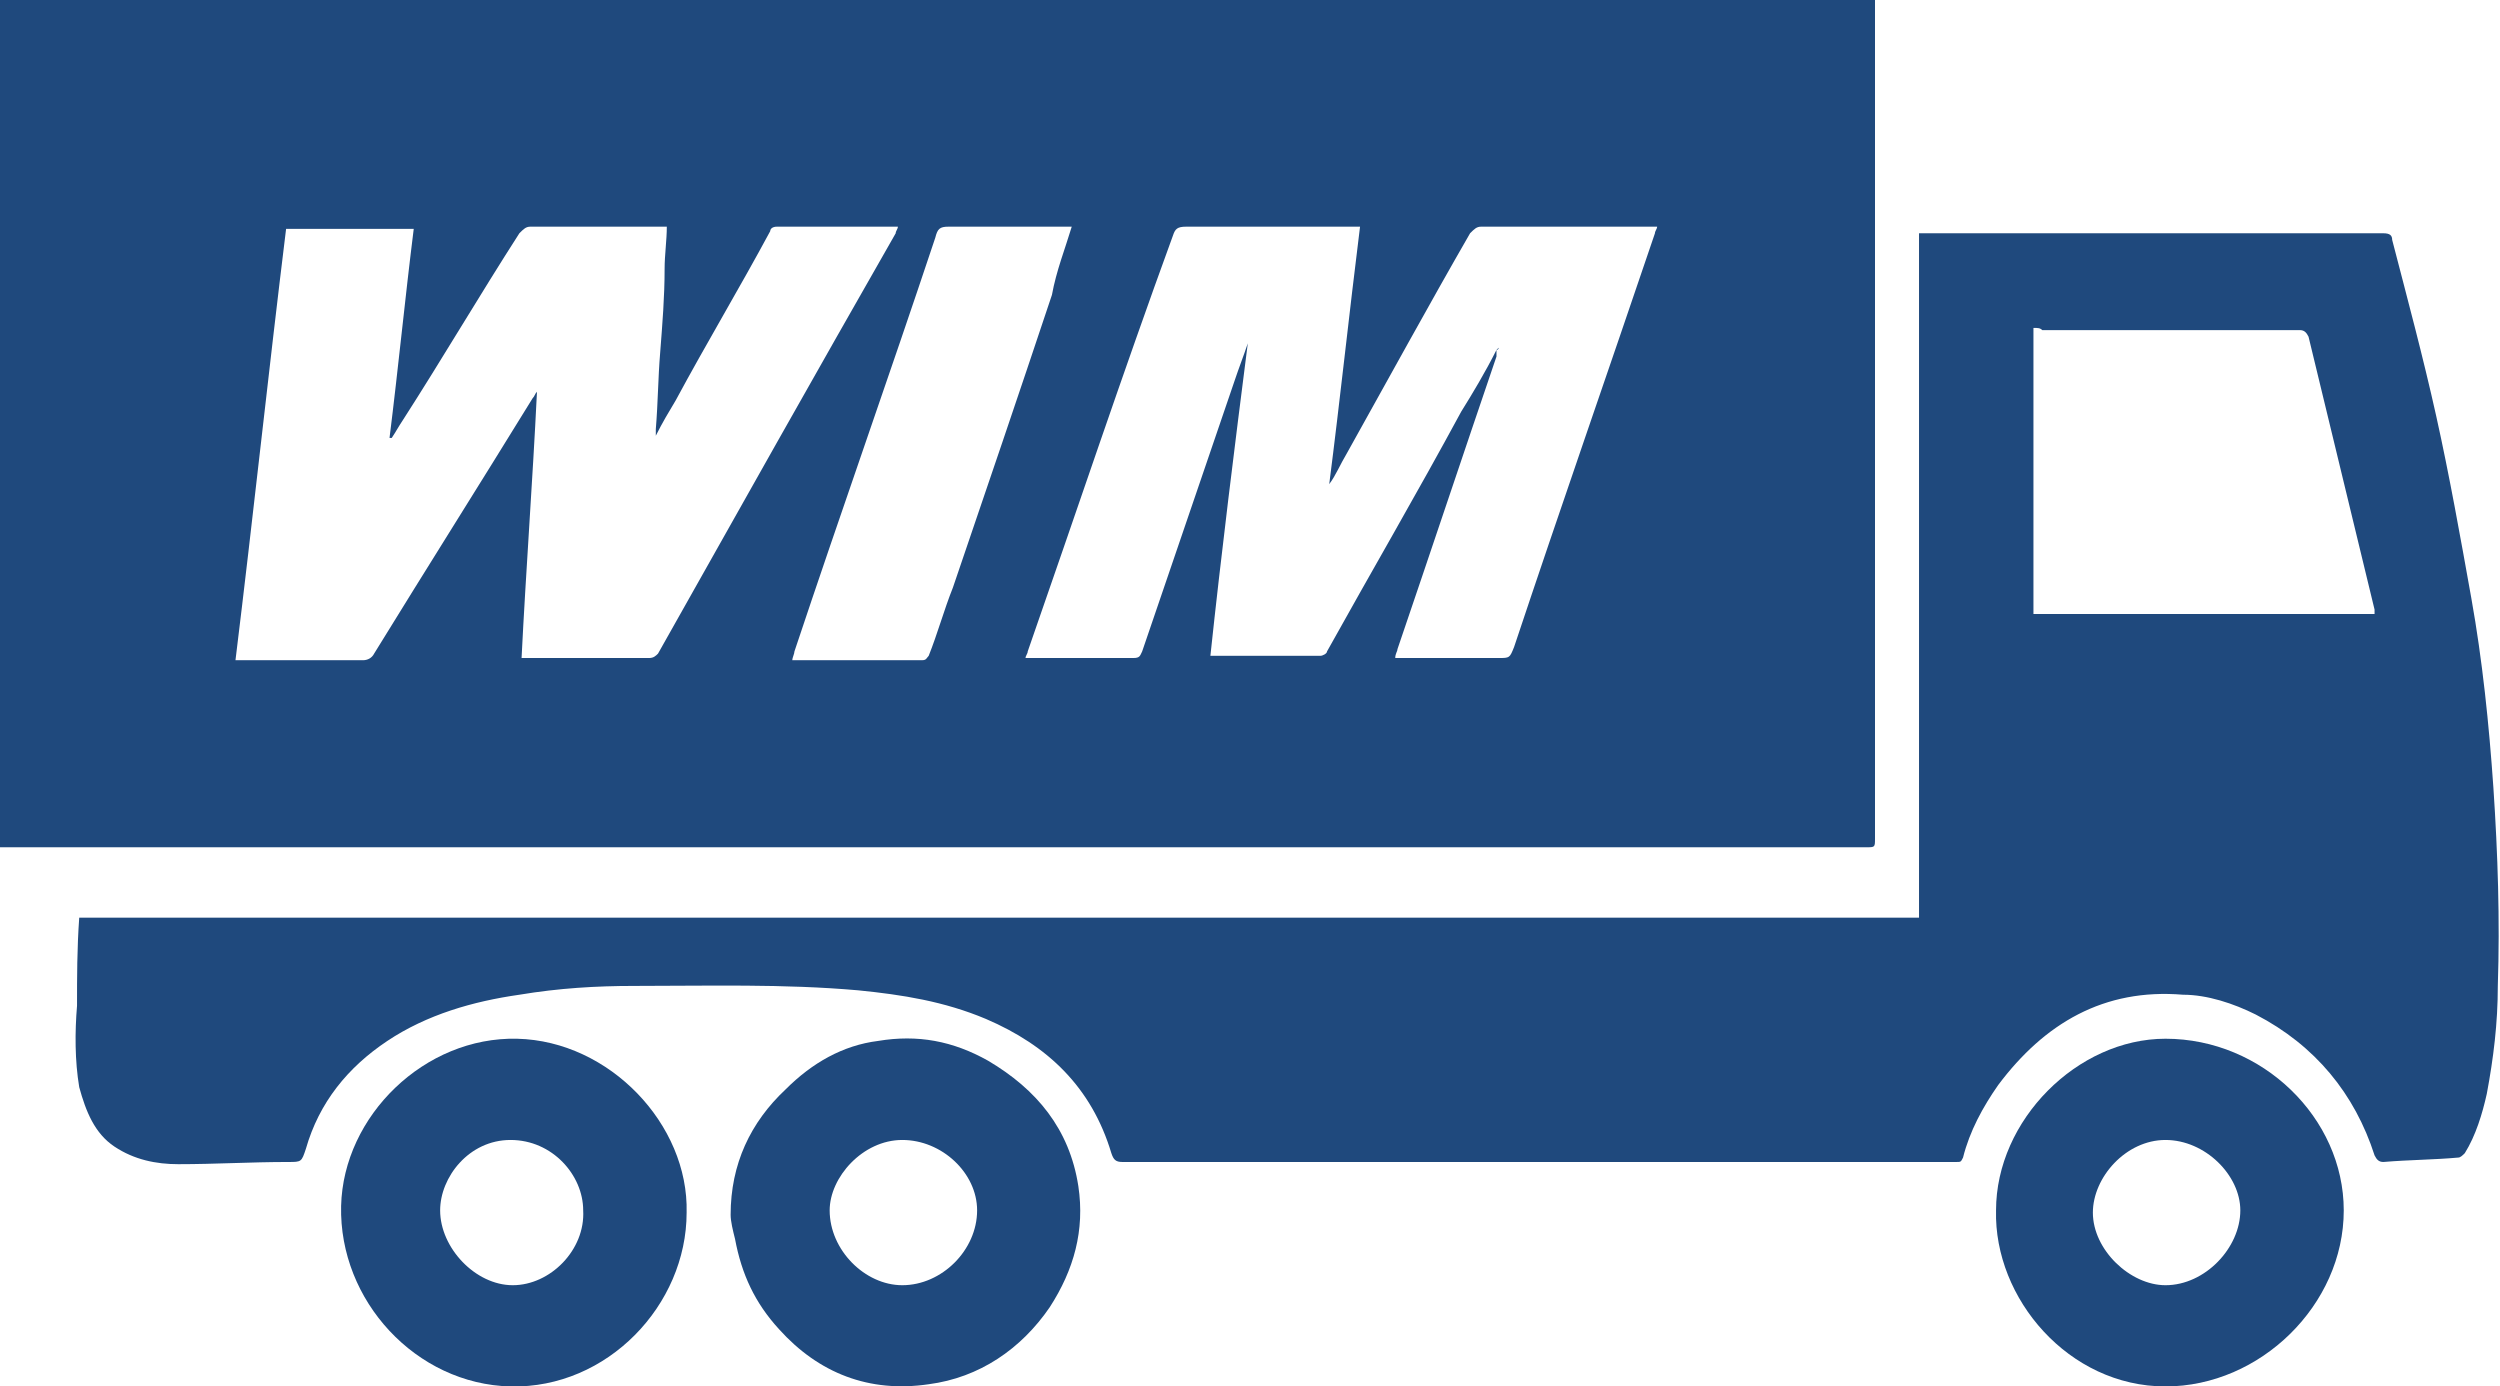 <?xml version="1.0" encoding="utf-8"?>
<!-- Generator: Adobe Illustrator 19.0.0, SVG Export Plug-In . SVG Version: 6.00 Build 0)  -->
<svg version="1.1" id="Calque_1" xmlns="http://www.w3.org/2000/svg" xmlns:xlink="http://www.w3.org/1999/xlink" x="0px" y="0px"
	 viewBox="0 0 113.6 63" style="enable-background:new 0 0 113.6 63;" xml:space="preserve">
<style type="text/css">
	.st0{fill:#1F497D;}
</style>
<g id="XMLID_22_">
	<path id="XMLID_57_" class="st0" d="M85.2,0c0,0.1,0,0.2,0,0.4c0,12.6,0,25.1,0,37.7c0,0.4,0,0.4-0.4,0.4c-1.8,0-3.6,0-5.4,0
		c-4.4,0-8.9,0-13.3,0c-5.2,0-10.3,0-15.5,0c-4.2,0-8.3,0-12.5,0c-3.6,0-7.1,0-10.7,0c-2.7,0-5.5,0-8.2,0c-6.3,0-12.6,0-18.8,0
		c-0.1,0-0.2,0-0.4,0C0,25.7,0,12.9,0,0C28.4,0,56.8,0,85.2,0z M68,15.9C68.1,15.9,68.1,15.9,68,15.9c0,0.1,0,0.2,0,0.3
		c-1.5,4.4-3,8.9-4.5,13.3c0,0.1-0.1,0.2-0.1,0.4c0.2,0,0.3,0,0.4,0c1.4,0,2.9,0,4.3,0c0.5,0,0.5,0,0.7-0.5
		c2.1-6.3,4.3-12.6,6.4-18.8c0-0.1,0.1-0.2,0.1-0.3c-0.1,0-0.2,0-0.3,0c-2.6,0-5.2,0-7.7,0c-0.2,0-0.3,0.1-0.5,0.3
		c-1.9,3.3-3.7,6.6-5.6,10c-0.3,0.5-0.5,1-0.8,1.4c0,0,0,0,0,0c0.5-3.9,0.9-7.7,1.4-11.7c-0.2,0-0.3,0-0.4,0c-2.5,0-5,0-7.5,0
		c-0.4,0-0.5,0.1-0.6,0.4C51,17,48.9,23.3,46.7,29.6c0,0.1-0.1,0.2-0.1,0.3c0.1,0,0.2,0,0.3,0c1.5,0,3,0,4.6,0
		c0.3,0,0.3-0.1,0.4-0.3c1.4-4.1,2.8-8.2,4.2-12.3c0.2-0.6,0.4-1.1,0.6-1.7c0,0,0,0,0,0c-0.6,4.7-1.2,9.5-1.7,14.2
		c0.1,0,0.1,0,0.2,0c1.6,0,3.2,0,4.8,0c0.1,0,0.3-0.1,0.3-0.2c2-3.6,4.1-7.2,6.1-10.9C66.9,17.9,67.5,16.9,68,15.9z M29.8,19.8
		L29.8,19.8c0-0.1,0-0.2,0-0.3c0.1-1.2,0.1-2.3,0.2-3.5c0.1-1.3,0.2-2.5,0.2-3.8c0-0.6,0.1-1.3,0.1-1.9c-0.1,0-0.2,0-0.3,0
		c-2,0-4,0-5.9,0c-0.2,0-0.3,0.1-0.5,0.3c-1.8,2.8-3.5,5.7-5.3,8.5c-0.2,0.3-0.3,0.5-0.5,0.8c0,0,0,0-0.1,0c0.4-3.2,0.7-6.3,1.1-9.5
		c-1.9,0-3.8,0-5.8,0c-0.8,6.5-1.5,13.1-2.3,19.6c0.1,0,0.2,0,0.4,0c1.8,0,3.6,0,5.4,0c0.2,0,0.4-0.1,0.5-0.3
		c2.4-3.9,4.8-7.7,7.2-11.6c0.1-0.1,0.1-0.2,0.2-0.3c-0.2,4.1-0.5,8.1-0.7,12.1c0.1,0,0.2,0,0.2,0c1.9,0,3.8,0,5.6,0
		c0.2,0,0.3-0.1,0.4-0.2c3.6-6.4,7.2-12.8,10.8-19.1c0-0.1,0.1-0.2,0.1-0.3c-0.1,0-0.2,0-0.2,0c-1.8,0-3.6,0-5.3,0
		c-0.2,0-0.3,0.1-0.3,0.2c-1.4,2.6-2.9,5.1-4.3,7.7C30.4,18.7,30.1,19.2,29.8,19.8z M48.7,10.3c-0.2,0-0.3,0-0.4,0
		c-1.7,0-3.5,0-5.2,0c-0.4,0-0.5,0.1-0.6,0.5c-2.1,6.3-4.3,12.5-6.4,18.8c0,0.1-0.1,0.3-0.1,0.4c0.1,0,0.1,0,0.2,0
		c1.9,0,3.8,0,5.7,0c0.2,0,0.2-0.1,0.3-0.2c0.4-1,0.7-2.1,1.1-3.1c1.5-4.4,3-8.8,4.5-13.3C48,12.3,48.4,11.3,48.7,10.3z"/>
	<path id="XMLID_44_" class="st0" d="M3.6,41.7c27.9,0,55.7,0,83.6,0c0-10.4,0-20.7,0-31.1c0.1,0,0.3,0,0.4,0c6.9,0,13.8,0,20.7,0
		c0.3,0,0.4,0.1,0.4,0.3c0.7,2.7,1.4,5.3,2,8c0.6,2.7,1.1,5.5,1.6,8.3c0.5,2.8,0.8,5.7,1,8.6c0.2,3,0.3,6,0.2,9
		c0,1.7-0.2,3.3-0.5,4.9c-0.2,0.9-0.5,1.9-1,2.7c-0.1,0.1-0.2,0.2-0.3,0.2c-1.1,0.1-2.2,0.1-3.4,0.2c-0.2,0-0.3-0.1-0.4-0.3
		c-0.9-2.8-2.7-5-5.4-6.4c-1-0.5-2.2-0.9-3.3-0.9c-3.6-0.3-6.3,1.3-8.4,4.1c-0.7,1-1.3,2.1-1.6,3.3c-0.1,0.2-0.1,0.2-0.3,0.2
		c-0.1,0-0.1,0-0.2,0c-12.6,0-25.2,0-37.7,0c-0.3,0-0.4-0.1-0.5-0.4c-0.9-3-2.9-4.9-5.7-6.1c-1.9-0.8-3.8-1.1-5.8-1.3
		c-3.4-0.3-6.8-0.2-10.2-0.2c-1.7,0-3.4,0.1-5.2,0.4c-2.1,0.3-4.2,0.9-6,2.1c-1.8,1.2-3.1,2.8-3.7,4.9c-0.2,0.6-0.2,0.6-0.8,0.6
		c-1.7,0-3.3,0.1-5,0.1c-1,0-2-0.2-2.9-0.8c-0.9-0.6-1.3-1.6-1.6-2.7c-0.2-1.2-0.2-2.5-0.1-3.7C3.5,44.4,3.5,43.1,3.6,41.7z
		 M92.4,14.9c0,4.3,0,8.6,0,13c5.2,0,10.3,0,15.5,0c0-0.1,0-0.2,0-0.2c-1-4.1-2-8.3-3-12.4c-0.1-0.2-0.2-0.3-0.4-0.3
		c-3.9,0-7.8,0-11.7,0C92.7,14.9,92.6,14.9,92.4,14.9z"/>
	<path id="XMLID_40_" class="st0" d="M33.2,55.2c0-2.3,0.9-4.2,2.5-5.7c1.2-1.2,2.6-2,4.2-2.2c1.8-0.3,3.4,0,5,0.9
		c2.2,1.3,3.7,3.1,4.1,5.7c0.3,2-0.2,3.8-1.3,5.5c-1.3,1.9-3.2,3.2-5.5,3.5c-2.7,0.4-5-0.5-6.8-2.5c-1.1-1.2-1.7-2.5-2-4.1
		C33.3,55.9,33.2,55.5,33.2,55.2z M41,58.4c1.8,0,3.4-1.6,3.4-3.4c0-1.7-1.6-3.2-3.4-3.2c-1.8,0-3.3,1.7-3.3,3.2
		C37.7,56.8,39.3,58.4,41,58.4z"/>
	<path id="XMLID_36_" class="st0" d="M98.4,47.2c4.4,0,8.1,3.6,8.1,7.8c0,4.3-3.8,8-8.1,8c-4.4,0-7.8-4-7.7-8
		C90.7,50.9,94.4,47.2,98.4,47.2z M95.1,55.1c0,1.7,1.7,3.3,3.3,3.3c1.8,0,3.4-1.7,3.4-3.4c0-1.6-1.6-3.2-3.4-3.2
		C96.6,51.8,95.1,53.5,95.1,55.1z"/>
	<path id="XMLID_23_" class="st0" d="M31.2,55.1c0,4.2-3.6,8-8,7.9c-4.3-0.1-7.8-3.9-7.7-8.2c0.1-4.1,3.8-7.7,8-7.6
		C27.7,47.3,31.3,51.1,31.2,55.1z M20,55c0,1.7,1.6,3.4,3.3,3.4c1.7,0,3.3-1.6,3.2-3.4c0-1.6-1.4-3.2-3.3-3.2
		C21.3,51.8,20,53.5,20,55z"/>
	<path id="XMLID_24_" class="st0" d="M29.8,19.8C29.8,19.8,29.8,19.8,29.8,19.8C29.8,19.8,29.8,19.8,29.8,19.8
		C29.8,19.8,29.8,19.8,29.8,19.8L29.8,19.8z"/>
	<path id="XMLID_25_" class="st0" d="M68,15.9c0,0,0.1-0.1,0.1-0.1l0,0C68.1,15.8,68.1,15.9,68,15.9C68.1,15.9,68.1,15.9,68,15.9z"
		/>
	<path id="XMLID_28_" class="st0" d="M68.1,15.8C68.1,15.8,68.1,15.7,68.1,15.8C68.1,15.7,68.1,15.8,68.1,15.8L68.1,15.8z"/>
</g>
</svg>
